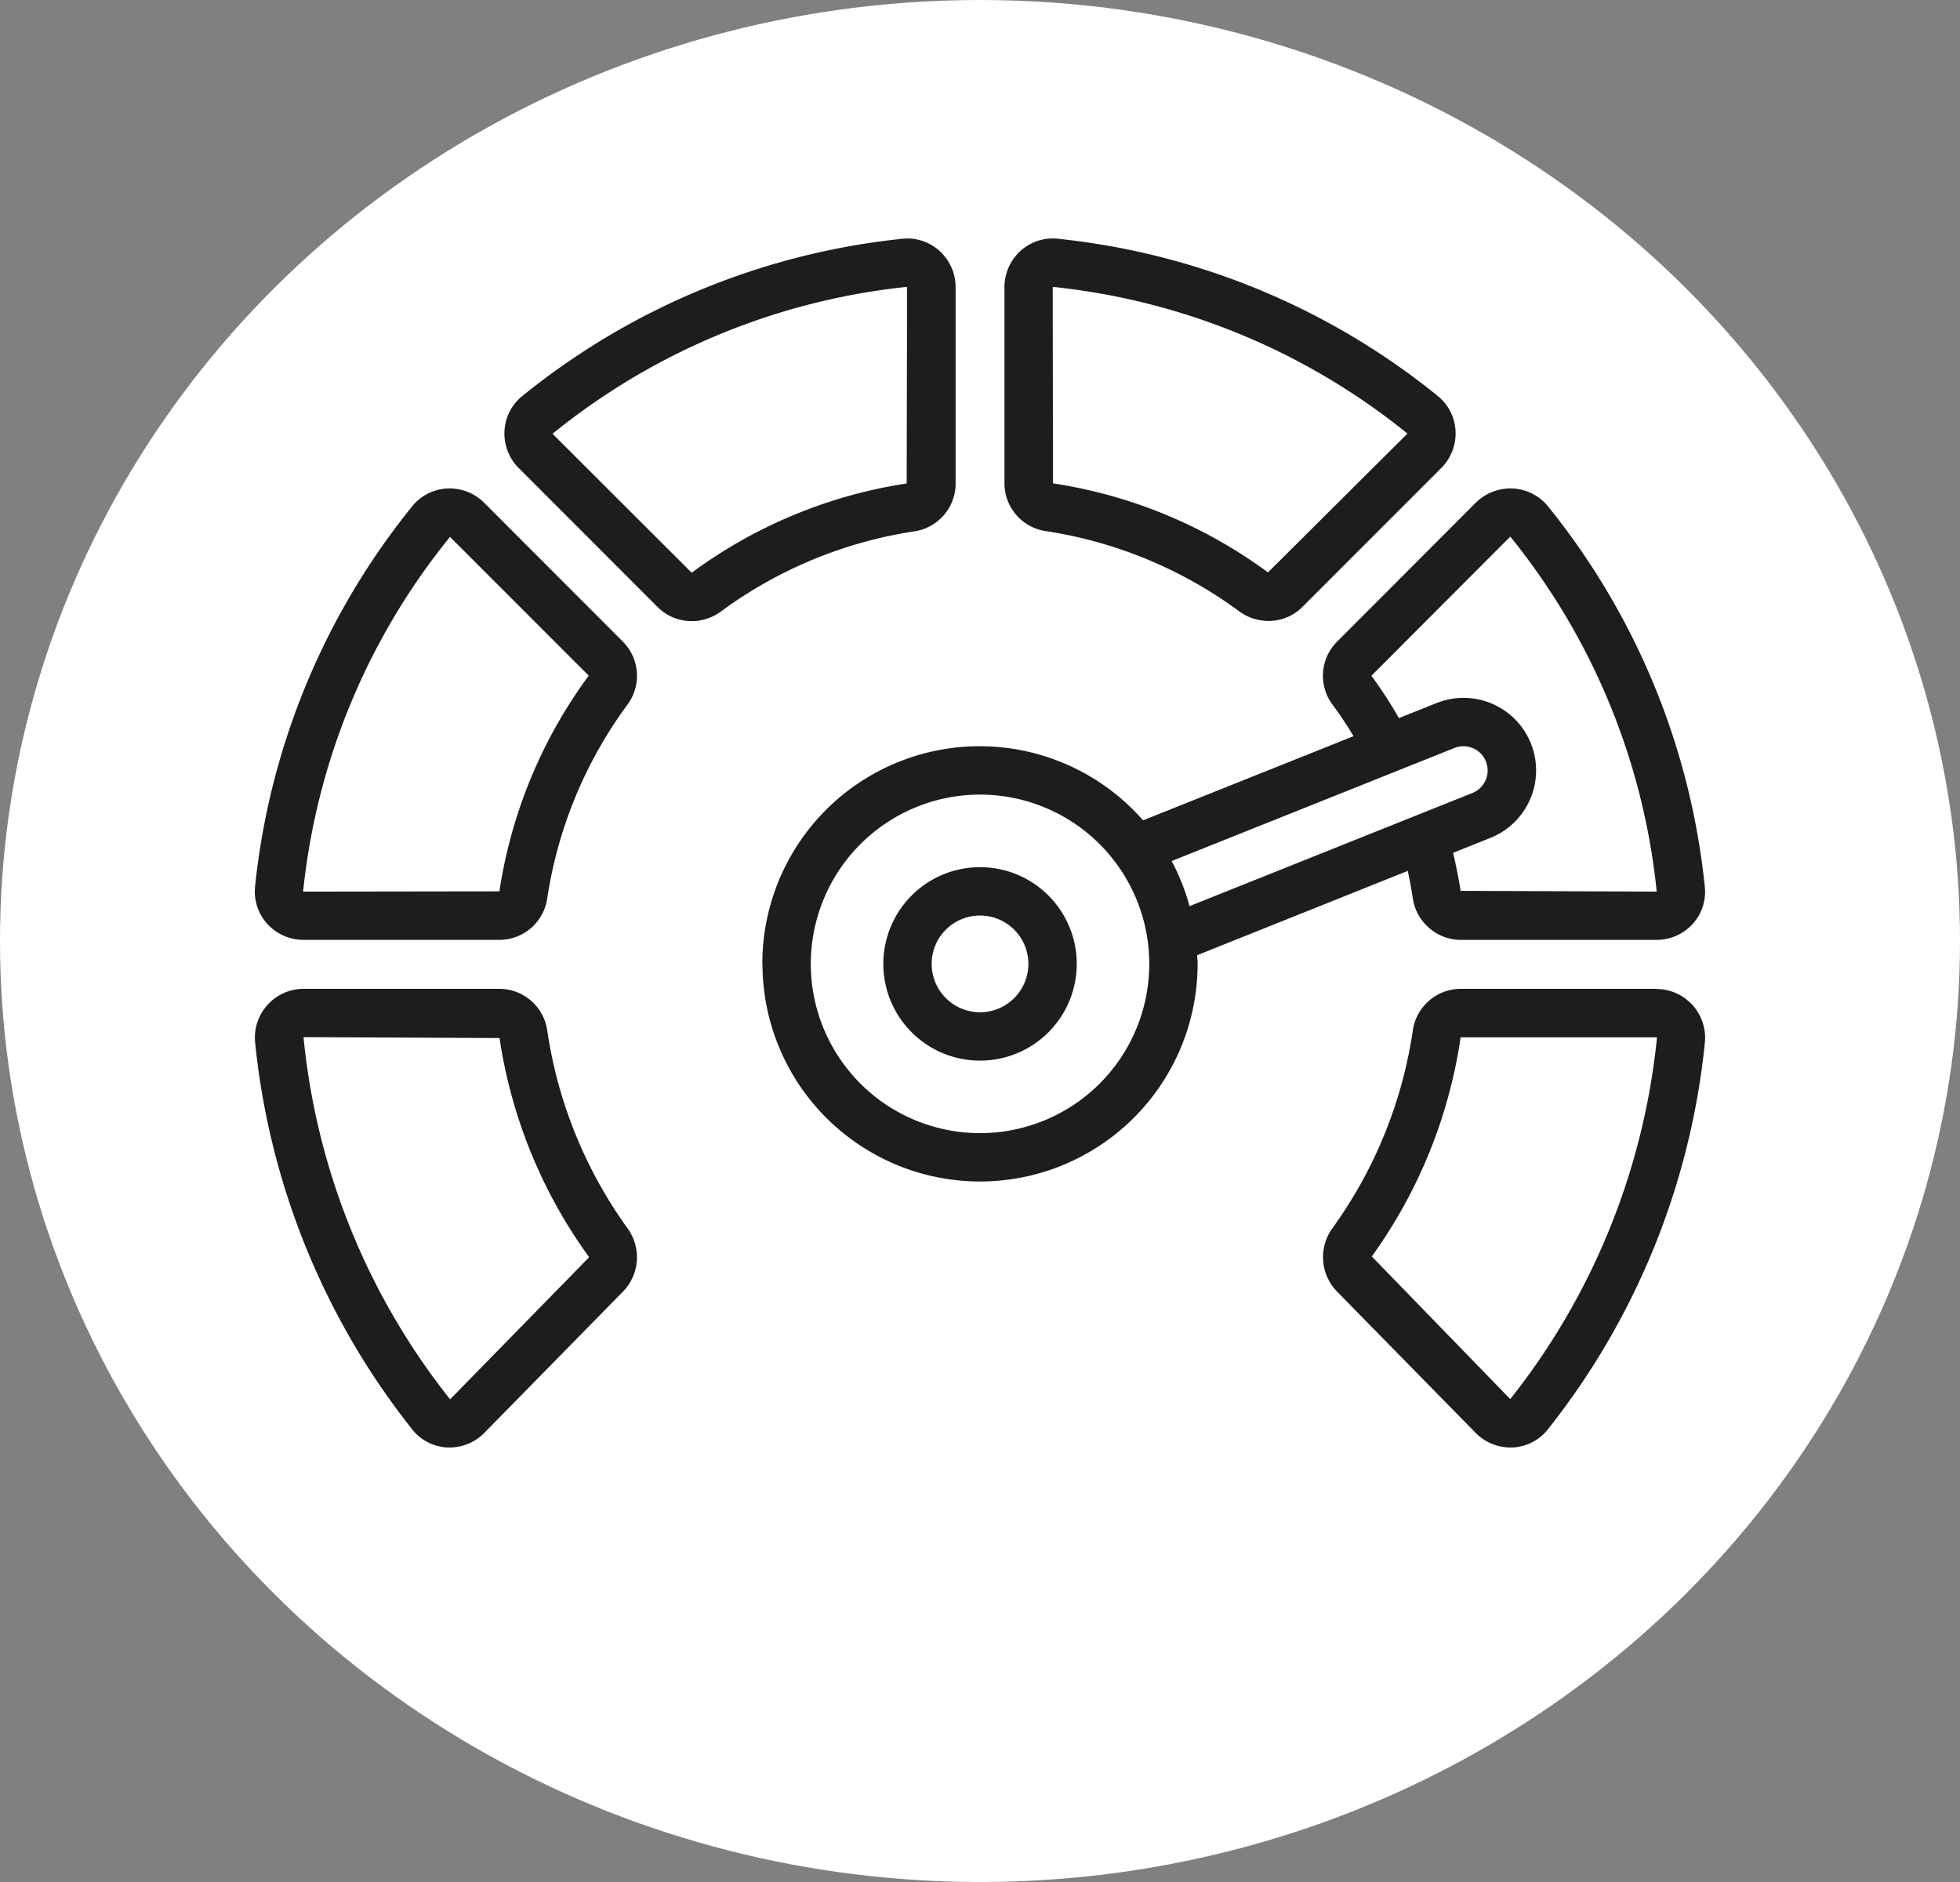 <svg xmlns="http://www.w3.org/2000/svg" xmlns:xlink="http://www.w3.org/1999/xlink" width="100" height="96" viewBox="0 0 100 96"><rect x="0" y="0" width="100" height="96" fill="#808080" stroke="none"/><defs><clipPath id="a"><rect width="74" height="62" transform="translate(0 0.08)" fill="#1d1d1b"></rect></clipPath></defs><g transform="translate(1289 -1652)"><ellipse cx="50" cy="48" rx="50" ry="48" transform="translate(-1289 1652)" fill="#fff"></ellipse><g transform="translate(-1276 1664.25)"><g transform="translate(0 -0.33)" clip-path="url(#a)"><path d="M394.116,264.819h-10a2.478,2.478,0,0,0-2.442,2.15,22.923,22.923,0,0,1-4.086,10.045,2.512,2.512,0,0,0,.222,3.246l7.077,7.215a2.481,2.481,0,0,0,1.769.74h.123a2.438,2.438,0,0,0,1.782-.916,37.837,37.837,0,0,0,8.017-19.734,2.489,2.489,0,0,0-2.467-2.737Zm-7.467,20.929-7.065-7.277a25.4,25.4,0,0,0,4.533-11.176h10s.018.011.017.022A35.358,35.358,0,0,1,386.649,285.748Z" transform="translate(-322.595 -226.3)" fill="#1d1d1b"></path><path d="M276.623,19.017a2.526,2.526,0,0,0,1.5.493,2.441,2.441,0,0,0,1.735-.723l7.08-7.083a2.5,2.5,0,0,0,.724-1.892,2.451,2.451,0,0,0-.9-1.772,36.8,36.8,0,0,0-19.4-8.027,2.44,2.44,0,0,0-1.891.617,2.494,2.494,0,0,0-.823,1.85V12.487a2.467,2.467,0,0,0,2.126,2.442A22.256,22.256,0,0,1,276.623,19.017ZM285.2,9.945a.027.027,0,0,1-.007.022l-7.1,7.066a24.733,24.733,0,0,0-10.97-4.542L267.11,2.468A34.391,34.391,0,0,1,285.2,9.945" transform="translate(-226.4 0.245)" fill="#1d1d1b"></path><path d="M108.449.02a36.786,36.786,0,0,0-19.4,8.029,2.451,2.451,0,0,0-.9,1.772,2.5,2.5,0,0,0,.725,1.893L95.957,18.8a2.443,2.443,0,0,0,1.737.724,2.523,2.523,0,0,0,1.5-.493,22.241,22.241,0,0,1,9.846-4.084,2.467,2.467,0,0,0,2.126-2.443V2.489a2.494,2.494,0,0,0-.823-1.85A2.422,2.422,0,0,0,108.449.02m.22,12.481A24.749,24.749,0,0,0,97.7,17.054l-7.1-7.087a34.366,34.366,0,0,1,18.079-7.494.03.03,0,0,1,.011.02Z" transform="translate(-75.41 0.24)" fill="#1d1d1b"></path><path d="M9.812,88.219a2.447,2.447,0,0,0-1.774.9A36.843,36.843,0,0,0,.013,108.529a2.458,2.458,0,0,0,.617,1.891,2.491,2.491,0,0,0,1.85.823h10a2.467,2.467,0,0,0,2.442-2.128A22.258,22.258,0,0,1,19,99.262a2.467,2.467,0,0,0-.223-3.233L11.7,88.945a2.5,2.5,0,0,0-1.89-.725m7.209,9.572a24.761,24.761,0,0,0-4.539,10.977l-10.015.014A34.253,34.253,0,0,1,9.959,90.689l7.076,7.076A.052.052,0,0,1,17.021,97.792Z" transform="translate(0 -75.222)" fill="#1d1d1b"></path><path d="M8.056,287.294a2.432,2.432,0,0,0,1.781.92H9.96a2.48,2.48,0,0,0,1.769-.74l7.078-7.21a2.512,2.512,0,0,0,.222-3.246,22.927,22.927,0,0,1-4.081-10.05,2.478,2.478,0,0,0-2.443-2.15h-10A2.49,2.49,0,0,0,.04,267.556a37.825,37.825,0,0,0,8.016,19.738m4.453-19.965a25.405,25.405,0,0,0,4.537,11.131.078.078,0,0,1,.016.069l-7.075,7.23a35.216,35.216,0,0,1-7.479-18.475Z" transform="translate(-0.023 -226.299)" fill="#1d1d1b"></path><path d="M179.211,112.485a11.1,11.1,0,1,0,22.2,0c0-.149-.016-.295-.022-.443l10.744-4.3c.1.463.186.923.254,1.374a2.491,2.491,0,0,0,2.443,2.146h10a2.487,2.487,0,0,0,1.858-.835,2.423,2.423,0,0,0,.6-1.881,36.789,36.789,0,0,0-8.017-19.42,2.467,2.467,0,0,0-1.771-.89,2.523,2.523,0,0,0-1.891.719l-7.066,7.078a2.459,2.459,0,0,0-.231,3.252c.38.509.728,1.042,1.056,1.585l-10.74,4.293a11.086,11.086,0,0,0-19.424,7.319ZM210.278,97.79l7.086-7.1a34.254,34.254,0,0,1,7.471,18.108l-10.005-.038c-.1-.64-.232-1.29-.382-1.94l1.9-.761a3.7,3.7,0,0,0-2.739-6.881l-1.927.77A21.881,21.881,0,0,0,210.278,97.79Zm4.234,3.683a1.236,1.236,0,1,1,.923,2.294L201,109.54a11.025,11.025,0,0,0-.913-2.3Zm-15.567,11.012a8.634,8.634,0,1,1-8.634-8.634,8.634,8.634,0,0,1,8.634,8.634" transform="translate(-153.309 -75.238)" fill="#1d1d1b"></path><path d="M221.879,226.819a4.934,4.934,0,1,0,4.934-4.934A4.934,4.934,0,0,0,221.879,226.819Zm7.4,0a2.467,2.467,0,1,1-2.467-2.467,2.467,2.467,0,0,1,2.467,2.467" transform="translate(-189.811 -189.571)" fill="#1d1d1b"></path></g></g></g></svg>